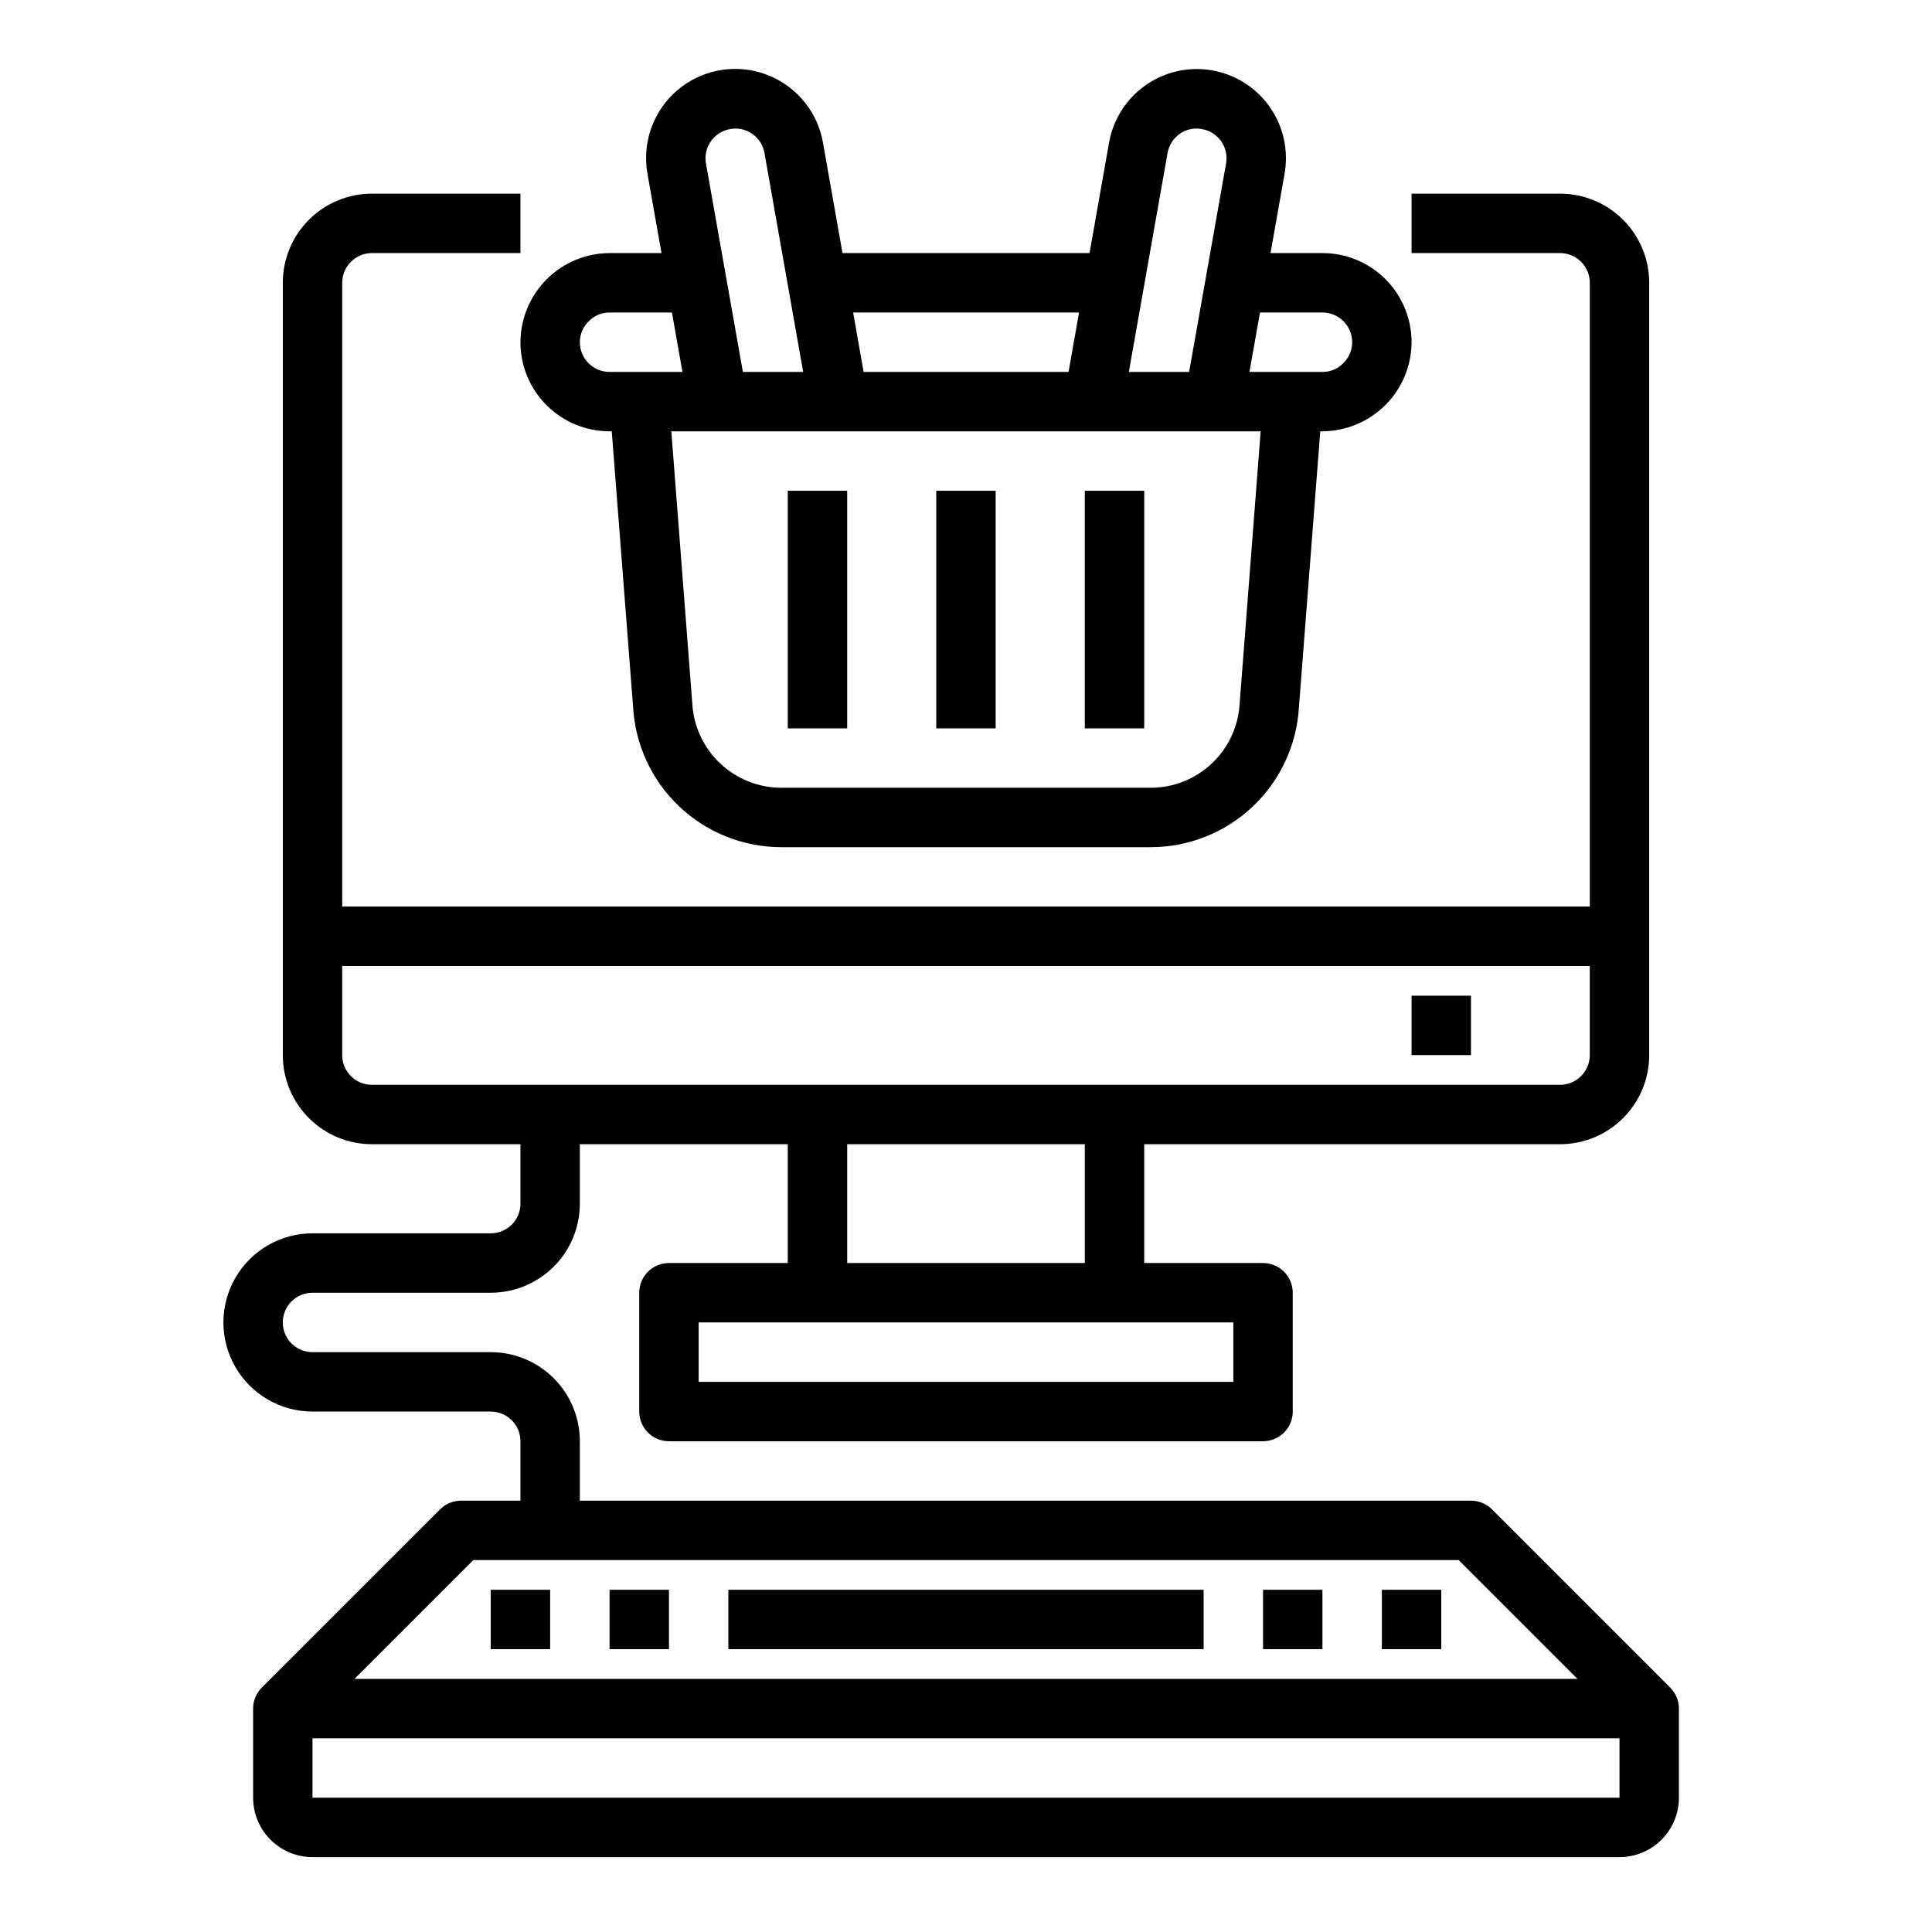<?xml version="1.0" encoding="UTF-8"?>
<!-- The Best Svg Icon site in the world: iconSvg.co, Visit us! https://iconsvg.co -->
<svg fill="#000000" width="800px" height="800px" version="1.1" viewBox="144 144 512 512" xmlns="http://www.w3.org/2000/svg">
 <g>
  <path d="m586.62 591.23-47.234-47.234c-1.473-1.477-3.477-2.305-5.562-2.305h-236.16v-15.746c0-6.262-2.488-12.27-6.918-16.699-4.43-4.426-10.438-6.914-16.699-6.914h-47.234c-4.348 0-7.871-3.527-7.871-7.875 0-4.348 3.523-7.871 7.871-7.871h47.234c6.262 0 12.27-2.488 16.699-6.918 4.43-4.426 6.918-10.434 6.918-16.695v-15.746h55.105v31.488h-31.492c-4.348 0-7.871 3.523-7.871 7.871v31.488c0 2.09 0.828 4.09 2.305 5.566 1.477 1.477 3.481 2.305 5.566 2.305h157.44c2.086 0 4.09-0.828 5.566-2.305 1.477-1.477 2.305-3.477 2.305-5.566v-31.488c0-2.086-0.828-4.09-2.305-5.566-1.477-1.477-3.481-2.305-5.566-2.305h-31.488v-31.488h110.21c6.266 0 12.273-2.488 16.699-6.918 4.43-4.426 6.918-10.434 6.918-16.699v-204.67c0-6.262-2.488-12.27-6.918-16.699-4.426-4.43-10.434-6.918-16.699-6.918h-39.359v15.746h39.359c2.09 0 4.09 0.828 5.566 2.305 1.477 1.477 2.309 3.481 2.309 5.566v165.31h-330.62v-165.31c0-4.348 3.523-7.871 7.871-7.871h39.359v-15.746h-39.359c-6.266 0-12.27 2.488-16.699 6.918-4.43 4.43-6.918 10.438-6.918 16.699v204.67c0 6.266 2.488 12.273 6.918 16.699 4.43 4.43 10.434 6.918 16.699 6.918h39.359v15.746c0 2.086-0.828 4.09-2.305 5.566-1.477 1.473-3.481 2.305-5.566 2.305h-47.234c-8.438 0-16.23 4.5-20.449 11.809-4.219 7.305-4.219 16.309 0 23.613 4.219 7.309 12.012 11.809 20.449 11.809h47.234c2.086 0 4.09 0.832 5.566 2.305 1.477 1.477 2.305 3.481 2.305 5.566v15.742l-15.742 0.004c-2.09 0-4.09 0.828-5.566 2.305l-47.234 47.234c-1.477 1.477-2.305 3.477-2.305 5.566v23.617-0.004c0 4.176 1.66 8.18 4.609 11.133 2.953 2.953 6.957 4.613 11.133 4.613h346.37c4.176 0 8.18-1.66 11.133-4.613s4.609-6.957 4.609-11.133v-23.613c0-2.09-0.828-4.09-2.305-5.566zm-115.77-81.027h-141.7v-15.746h141.7zm-39.359-31.488h-62.977v-31.488h62.977zm-196.8-55.105v-23.613h330.62v23.617-0.004c0 2.09-0.832 4.09-2.309 5.566-1.477 1.477-3.477 2.309-5.566 2.309h-314.88c-4.348 0-7.871-3.527-7.871-7.875zm34.746 133.82h261.13l31.488 31.488h-324.11zm-42.621 62.977v-15.742h346.37v15.742z"/>
  <path d="m274.05 565.31h15.742v15.742h-15.742z"/>
  <path d="m305.54 565.31h15.742v15.742h-15.742z"/>
  <path d="m478.72 565.31h15.742v15.742h-15.742z"/>
  <path d="m337.02 565.31h125.95v15.742h-125.95z"/>
  <path d="m510.21 565.31h15.742v15.742h-15.742z"/>
  <path d="m518.08 407.87h15.742v15.742h-15.742z"/>
  <path d="m305.54 258.3h0.582l5.652 73.027v0.004c0.559 10.043 4.941 19.496 12.25 26.41 7.305 6.914 16.984 10.77 27.047 10.77h97.863c10.031 0 19.684-3.832 26.984-10.707 7.305-6.875 11.703-16.281 12.305-26.293l5.66-73.211h0.582c6.254-0.031 12.246-2.527 16.668-6.949 4.422-4.422 6.918-10.41 6.949-16.664 0-6.266-2.488-12.273-6.918-16.699-4.426-4.43-10.434-6.918-16.699-6.918h-13.766l3.754-21.168c0.219-1.328 0.332-2.676 0.332-4.023-0.012-7.949-4.019-15.355-10.664-19.719-6.644-4.359-15.039-5.082-22.332-1.926-7.293 3.156-12.512 9.77-13.883 17.598l-5.164 29.238h-65.473l-5.164-29.223c-1.355-7.84-6.57-14.469-13.871-17.633-7.301-3.168-15.703-2.445-22.355 1.922-6.652 4.363-10.66 11.785-10.656 19.742 0 1.383 0.117 2.762 0.352 4.125l3.731 21.066h-13.766c-6.254 0.031-12.242 2.527-16.664 6.949-4.422 4.426-6.922 10.414-6.953 16.668 0 6.262 2.488 12.27 6.918 16.699 4.43 4.426 10.434 6.914 16.699 6.914zm166.98 72.156c-0.336 6.035-2.969 11.711-7.363 15.859-4.391 4.152-10.211 6.461-16.254 6.449h-97.832c-6.066-0.004-11.898-2.34-16.293-6.523-4.394-4.184-7.016-9.891-7.324-15.949l-5.543-71.992h156.18zm21.945-103.64c2.09 0 4.094 0.832 5.566 2.309 1.477 1.477 2.309 3.477 2.309 5.566 0.004 2.121-0.871 4.156-2.418 5.609-1.438 1.465-3.406 2.281-5.457 2.262h-19.348l2.793-15.742zm-41.051-42.254c0.359-2.074 1.531-3.918 3.258-5.117 1.688-1.184 3.785-1.633 5.812-1.238 3.762 0.617 6.531 3.863 6.555 7.676 0 0.469-0.035 0.934-0.109 1.395l-9.801 55.285h-15.973zm-23.457 42.254-2.777 15.742h-54.316l-2.773-15.742zm-92.363-48.625c2.004-0.363 4.066 0.09 5.738 1.254 1.734 1.203 2.91 3.051 3.266 5.133l10.25 57.984h-15.973l-9.777-55.184c-0.086-0.492-0.133-0.992-0.133-1.496 0.039-3.836 2.84-7.086 6.629-7.691zm-37.512 50.883v0.004c1.438-1.465 3.406-2.277 5.457-2.262h16.531l2.785 15.742-19.316 0.004c-4.348 0-7.871-3.523-7.871-7.871-0.008-2.125 0.867-4.156 2.414-5.613z"/>
  <path d="m392.12 274.05h15.742v62.977h-15.742z"/>
  <path d="m431.49 274.05h15.742v62.977h-15.742z"/>
  <path d="m352.77 274.05h15.742v62.977h-15.742z"/>
 </g>
</svg>